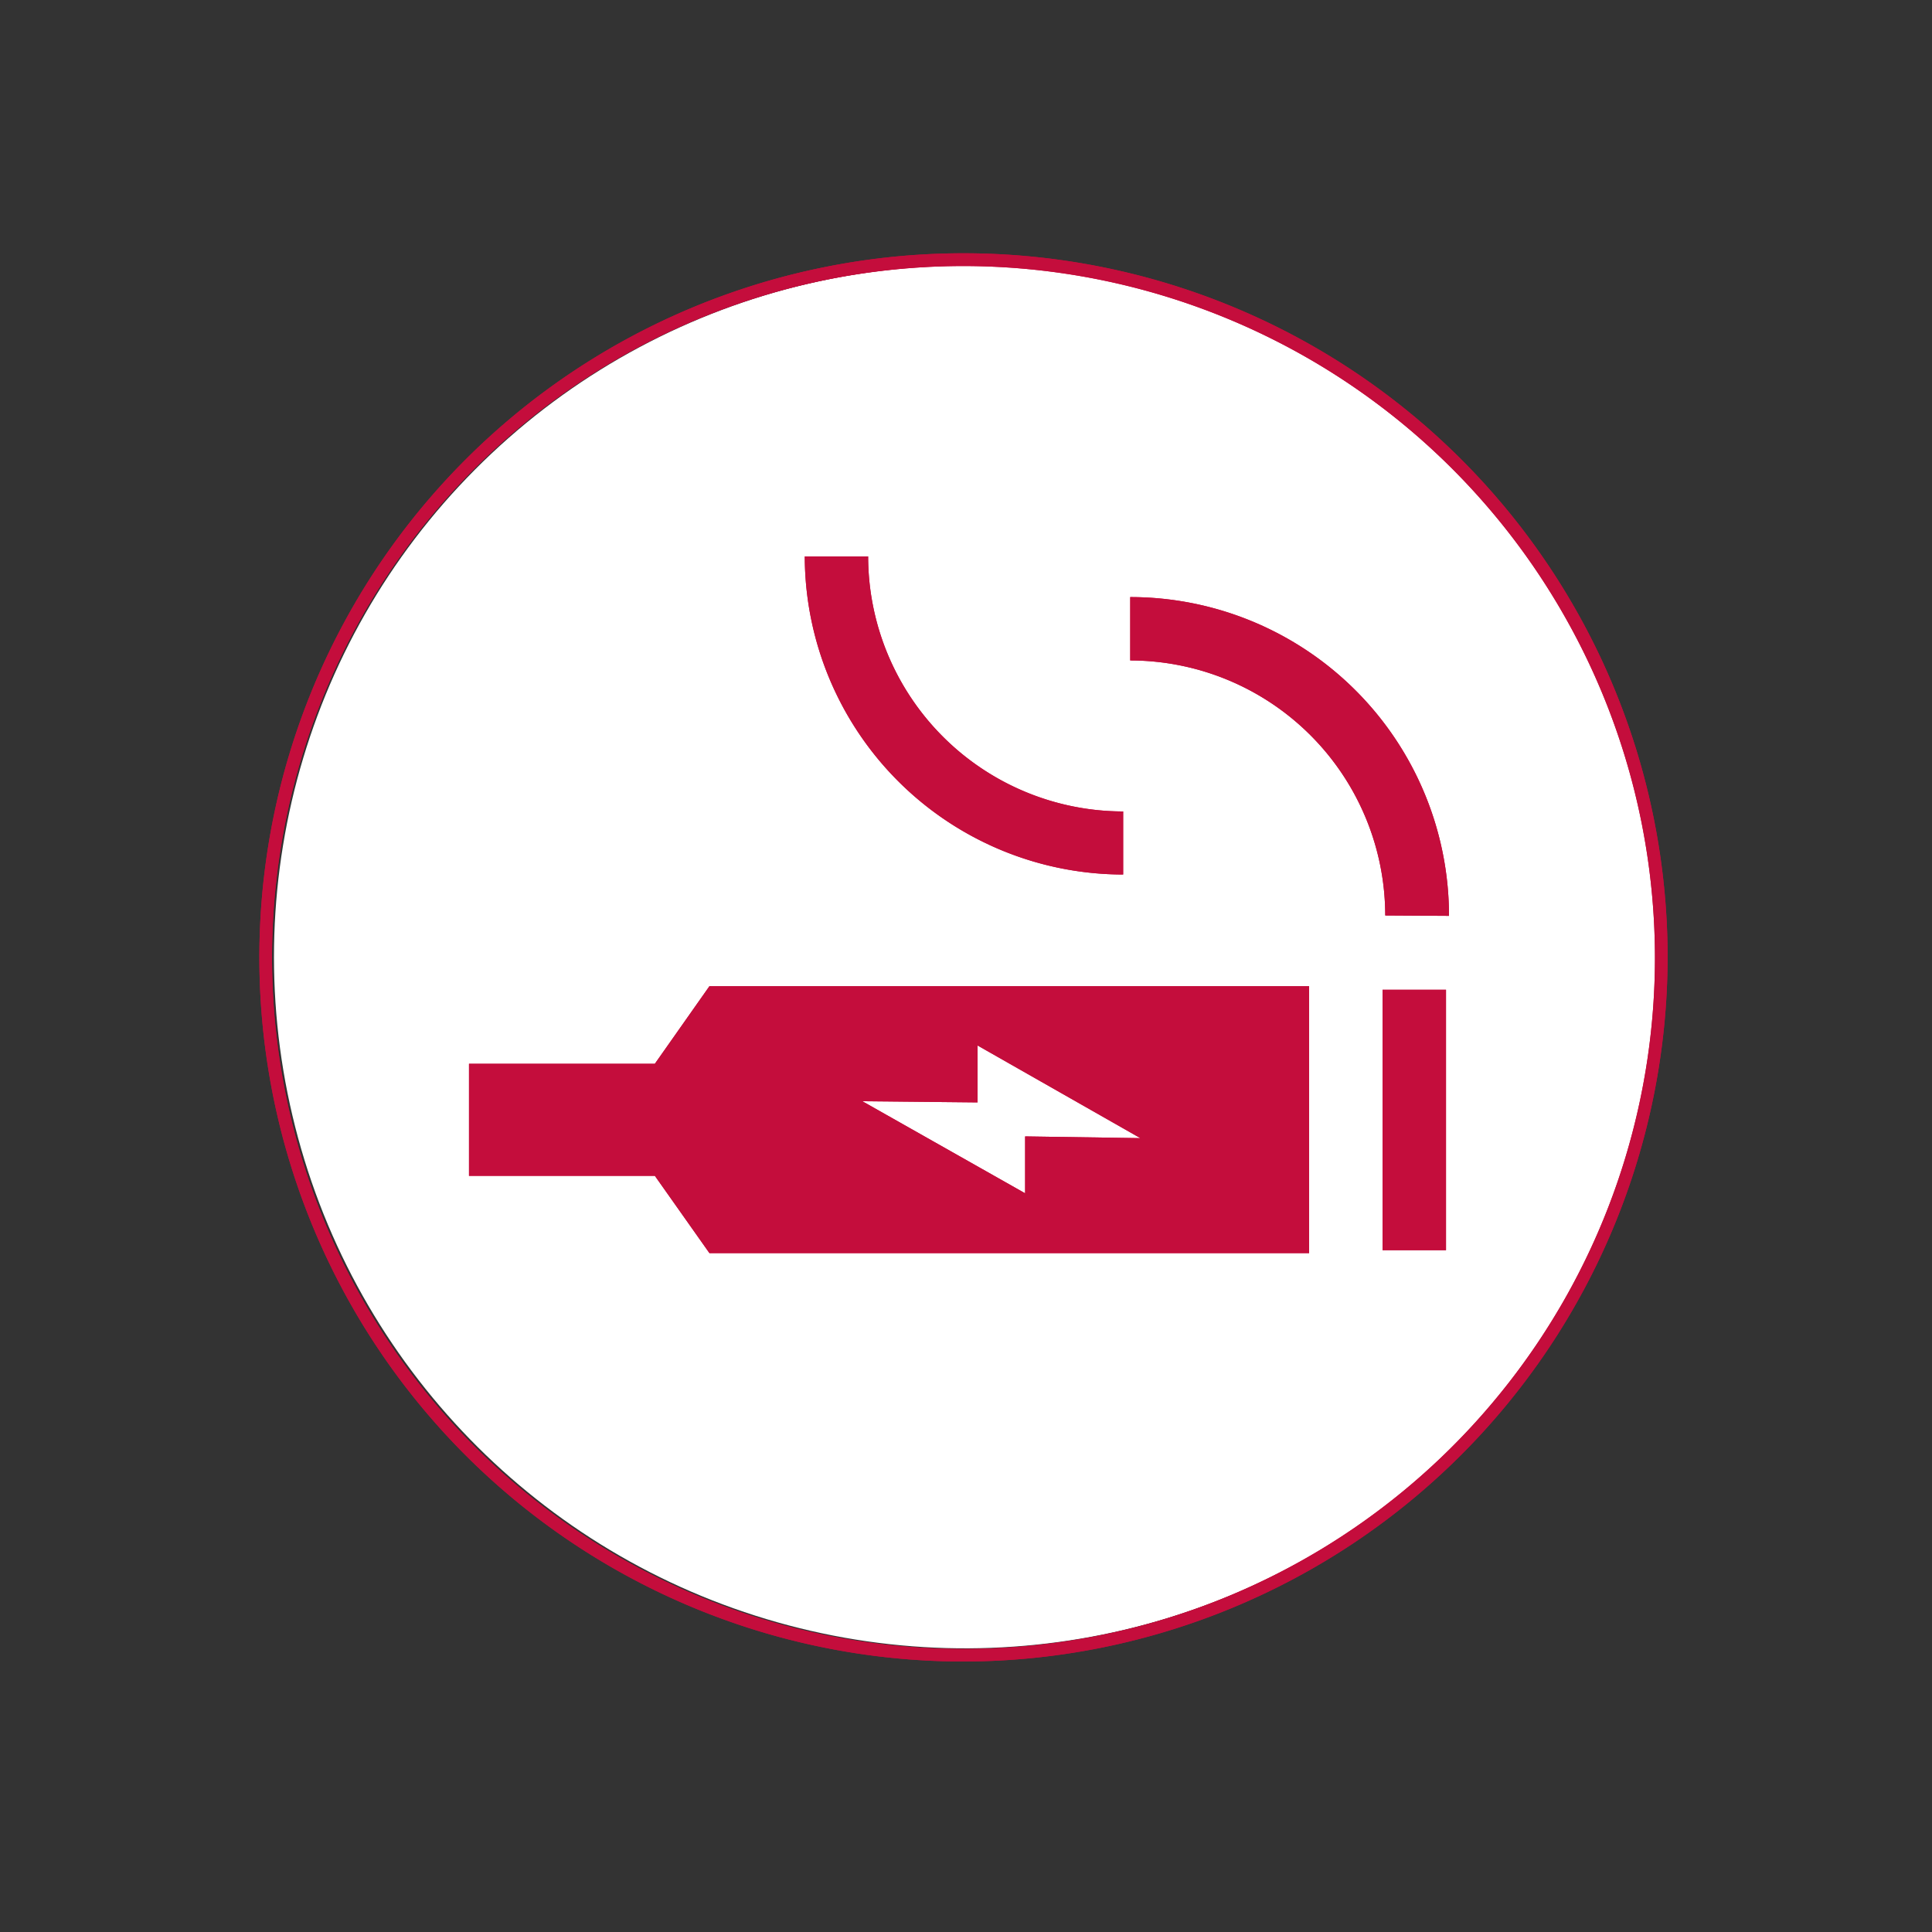 <svg id="Layer_1" data-name="Layer 1" xmlns="http://www.w3.org/2000/svg" viewBox="0 0 200 200"><rect x="0" y="0" width="200" height="200" fill="#333333" stroke="none"/><defs><style>.vape-1{fill:#fff;}.vape-2{fill:#c40d3c;}</style></defs><circle class="vape-1" cx="99.94" cy="99.06" r="71.57" transform="translate(-20.09 25.61) rotate(-13.28)"/><path class="vape-2" d="M99.75,172a72.89,72.89,0,1,1,72.88-72.89A73,73,0,0,1,99.75,172Zm0-144.46a71.58,71.58,0,1,0,71.57,71.57A71.65,71.65,0,0,0,99.75,27.54Z"/><path class="vape-2" d="M150,94.81a33,33,0,0,0-33-33v6.56a26.43,26.43,0,0,1,26.4,26.4Z"/><rect class="vape-2" x="143.12" y="102.46" width="6.57" height="26.96"/><path class="vape-2" d="M67.79,110.12H48.55v11.6H67.79l5.65,8h62.08V102.09H73.44Zm33.41,4v-5.89l16.85,9.59-11.93-.18v5.89L89.27,114Z"/><path class="vape-2" d="M116.27,90.53V84a26.43,26.43,0,0,1-26.4-26.4H83.31A33,33,0,0,0,116.27,90.53Z"/><path class="vape-2" d="M99.75,172a72.89,72.89,0,1,1,72.88-72.89A73,73,0,0,1,99.75,172Zm0-144.46a71.58,71.58,0,1,0,71.57,71.57A71.65,71.65,0,0,0,99.75,27.54Z"/><path class="vape-2" d="M150,94.81a33,33,0,0,0-33-33v6.56a26.43,26.43,0,0,1,26.4,26.4Z"/><rect class="vape-2" x="143.12" y="102.46" width="6.57" height="26.96"/><path class="vape-2" d="M67.79,110.12H48.55v11.6H67.79l5.65,8h62.08V102.09H73.44Zm33.41,4v-5.89l16.85,9.59-11.93-.18v5.89L89.27,114Z"/><path class="vape-2" d="M116.27,90.53V84a26.43,26.43,0,0,1-26.4-26.4H83.31A33,33,0,0,0,116.27,90.53Z"/></svg>
